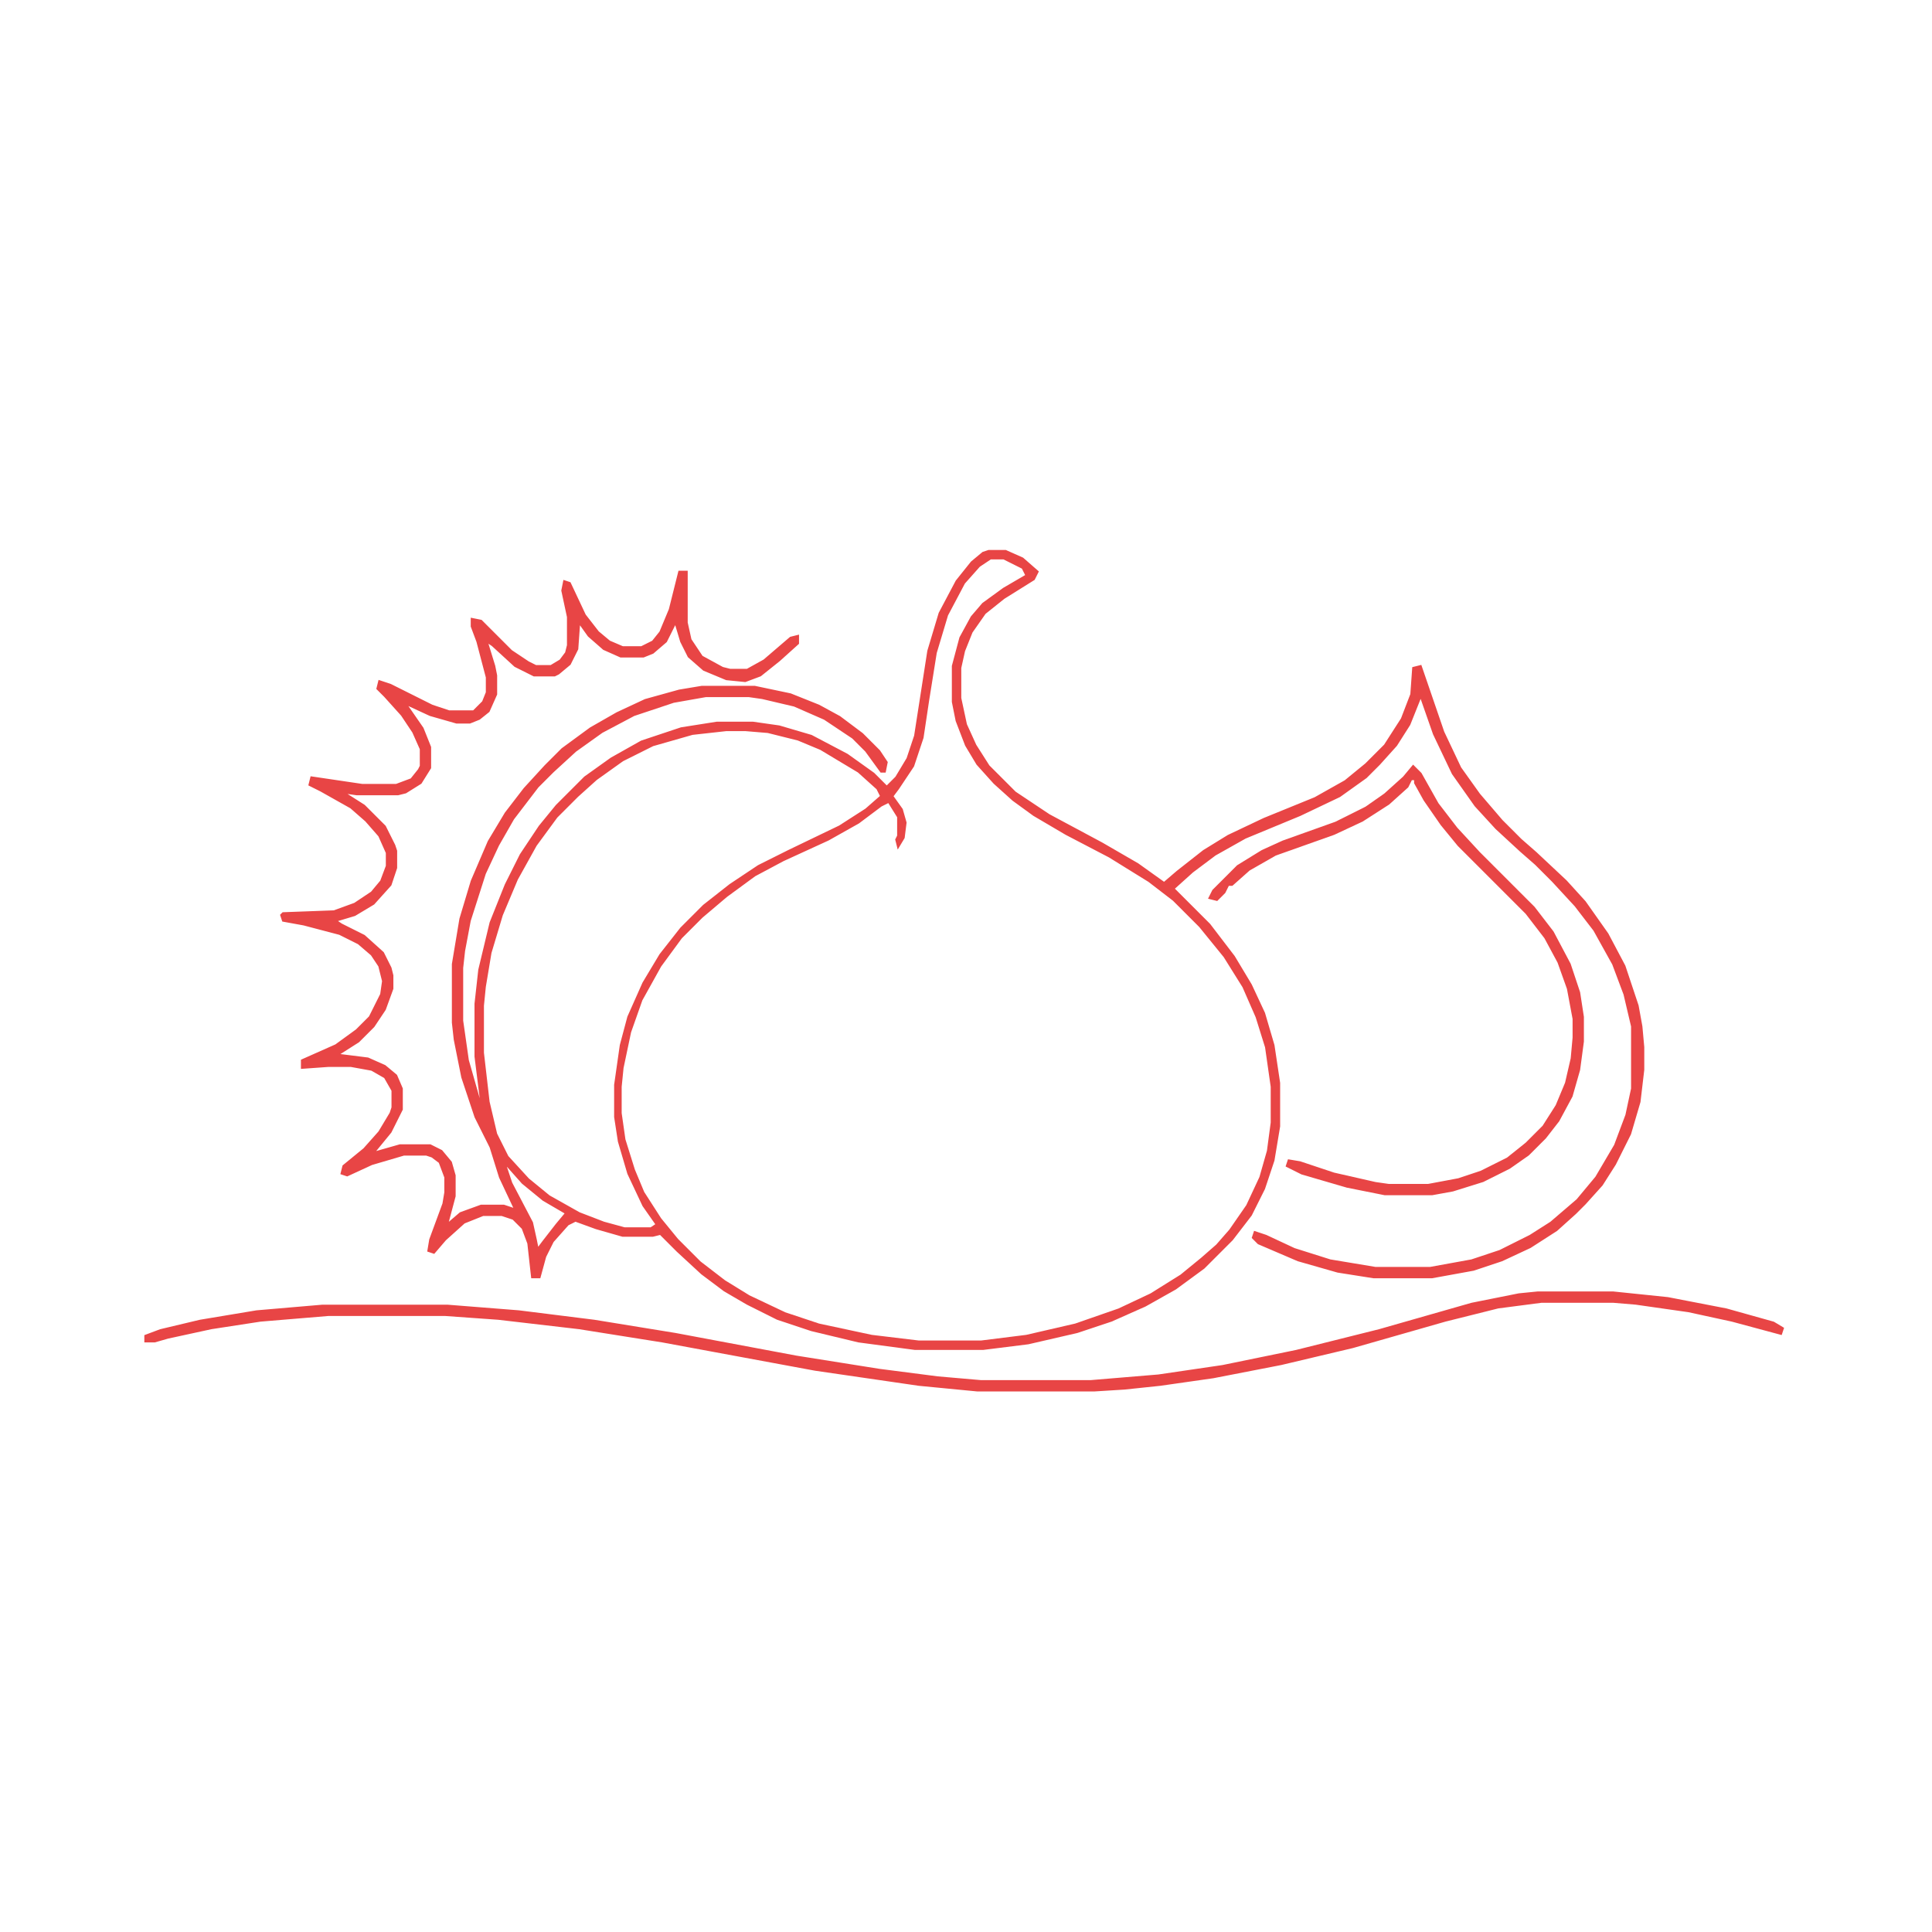 <?xml version='1.0' encoding='utf-8'?>
<svg xmlns="http://www.w3.org/2000/svg" version="1.1" width="1024" height="1024">
<path d="M0,0 L9,0 L18,4 L26,11 L24,15 L8,25 L-2,33 L-9,43 L-13,53 L-15,62 L-15,78 L-12,92 L-7,103 L0,114 L14,128 L32,140 L60,155 L79,166 L93,176 L100,170 L114,159 L127,151 L146,142 L173,131 L189,122 L200,113 L210,103 L219,89 L224,76 L225,62 L229,61 L241,96 L250,115 L260,129 L272,143 L282,153 L290,160 L306,175 L316,186 L328,203 L337,220 L344,241 L346,252 L347,263 L347,275 L345,292 L340,309 L332,325 L325,336 L316,346 L311,351 L301,360 L287,369 L272,376 L257,381 L235,385 L204,385 L185,382 L164,376 L143,367 L140,364 L141,361 L147,363 L162,370 L181,376 L205,380 L234,380 L256,376 L271,371 L287,363 L298,356 L312,344 L322,332 L332,315 L338,299 L341,285 L341,252 L337,235 L331,219 L321,201 L311,188 L299,175 L290,166 L282,159 L269,147 L258,135 L246,118 L236,97 L229,77 L223,92 L216,103 L207,113 L200,120 L186,130 L165,140 L136,152 L120,161 L108,170 L98,179 L103,184 L117,198 L130,215 L139,230 L146,245 L151,262 L154,282 L154,305 L151,323 L146,338 L139,352 L129,365 L114,380 L99,391 L83,400 L65,408 L47,414 L21,420 L-3,423 L-39,423 L-69,419 L-94,413 L-112,407 L-128,399 L-140,392 L-152,383 L-165,371 L-172,364 L-174,362 L-178,363 L-194,363 L-208,359 L-219,355 L-223,357 L-231,366 L-235,374 L-238,385 L-242,385 L-244,367 L-247,359 L-252,354 L-258,352 L-268,352 L-278,356 L-288,365 L-294,372 L-297,371 L-296,365 L-289,346 L-288,340 L-288,332 L-291,324 L-295,321 L-298,320 L-310,320 L-327,325 L-340,331 L-343,330 L-342,326 L-331,317 L-323,308 L-317,298 L-316,295 L-316,286 L-320,279 L-327,275 L-338,273 L-350,273 L-364,274 L-364,270 L-346,262 L-335,254 L-328,247 L-322,235 L-321,228 L-323,220 L-327,214 L-334,208 L-344,203 L-363,198 L-374,196 L-375,193 L-374,192 L-347,191 L-336,187 L-327,181 L-322,175 L-319,167 L-319,160 L-323,151 L-330,143 L-338,136 L-354,127 L-360,124 L-359,120 L-332,124 L-314,124 L-306,121 L-302,116 L-301,114 L-301,105 L-305,96 L-311,87 L-320,77 L-324,73 L-323,69 L-317,71 L-295,82 L-286,85 L-273,85 L-268,80 L-266,75 L-266,67 L-271,48 L-274,40 L-274,36 L-269,37 L-253,53 L-244,59 L-240,61 L-232,61 L-227,58 L-224,54 L-223,50 L-223,35 L-226,21 L-225,16 L-222,17 L-214,34 L-207,43 L-201,48 L-194,51 L-184,51 L-178,48 L-174,43 L-169,31 L-164,11 L-160,11 L-160,38 L-158,47 L-152,56 L-141,62 L-137,63 L-128,63 L-119,58 L-105,46 L-101,45 L-101,49 L-111,58 L-121,66 L-129,69 L-139,68 L-151,63 L-159,56 L-163,48 L-166,38 L-171,48 L-178,54 L-183,56 L-195,56 L-204,52 L-212,45 L-217,38 L-218,52 L-222,60 L-228,65 L-230,66 L-241,66 L-251,61 L-263,50 L-266,48 L-262,61 L-261,66 L-261,76 L-265,85 L-270,89 L-275,91 L-282,91 L-296,87 L-309,81 L-300,94 L-296,104 L-296,115 L-301,123 L-309,128 L-313,129 L-335,129 L-342,128 L-331,135 L-320,146 L-315,156 L-314,159 L-314,168 L-317,177 L-326,187 L-336,193 L-346,196 L-343,198 L-331,204 L-321,213 L-317,221 L-316,225 L-316,232 L-320,243 L-326,252 L-334,260 L-345,267 L-329,269 L-320,273 L-314,278 L-311,285 L-311,296 L-317,308 L-326,319 L-312,315 L-296,315 L-290,318 L-285,324 L-283,331 L-283,342 L-287,357 L-280,351 L-269,347 L-257,347 L-251,349 L-259,332 L-264,316 L-272,300 L-279,279 L-283,259 L-284,250 L-284,219 L-280,195 L-274,175 L-265,154 L-256,139 L-246,126 L-235,114 L-226,105 L-211,94 L-197,86 L-182,79 L-164,74 L-152,72 L-124,72 L-105,76 L-90,82 L-79,88 L-67,97 L-58,106 L-54,112 L-55,117 L-57,117 L-65,106 L-72,99 L-87,89 L-103,82 L-120,78 L-127,77 L-150,77 L-167,80 L-188,87 L-205,96 L-219,106 L-231,117 L-239,125 L-252,142 L-260,156 L-267,171 L-275,196 L-278,212 L-279,221 L-279,249 L-276,270 L-270,291 L-269,292 L-272,268 L-272,240 L-270,222 L-264,197 L-256,177 L-248,161 L-238,146 L-229,135 L-214,120 L-200,110 L-184,101 L-163,94 L-144,91 L-125,91 L-111,93 L-94,98 L-75,108 L-61,118 L-54,125 L-49,120 L-43,110 L-39,98 L-32,53 L-26,33 L-17,16 L-9,6 L-3,1 Z M1,4 L-5,8 L-13,17 L-22,34 L-28,54 L-32,79 L-35,99 L-40,114 L-48,126 L-51,130 L-46,137 L-44,144 L-45,152 L-48,157 L-49,153 L-48,151 L-48,141 L-53,133 L-57,135 L-69,144 L-85,153 L-109,164 L-124,172 L-139,183 L-152,194 L-163,205 L-174,220 L-184,238 L-190,255 L-194,274 L-195,284 L-195,298 L-193,312 L-188,328 L-183,340 L-174,354 L-165,365 L-153,377 L-140,387 L-127,395 L-108,404 L-90,410 L-62,416 L-37,419 L-4,419 L20,416 L46,410 L69,402 L86,394 L102,384 L113,375 L121,368 L128,360 L137,347 L144,332 L148,318 L150,303 L150,284 L147,263 L142,247 L135,231 L125,215 L112,199 L98,185 L85,175 L64,162 L41,150 L24,140 L13,132 L3,123 L-6,113 L-12,103 L-17,90 L-19,80 L-19,61 L-15,46 L-9,35 L-3,28 L8,20 L20,13 L18,9 L8,4 Z M-310,80 Z M-139,95 L-157,97 L-178,103 L-194,111 L-208,121 L-218,130 L-229,141 L-240,156 L-250,174 L-258,193 L-264,213 L-267,231 L-268,241 L-268,266 L-265,292 L-261,309 L-255,321 L-244,333 L-233,342 L-217,351 L-204,356 L-193,359 L-179,359 L-176,357 L-183,347 L-191,330 L-196,313 L-198,300 L-198,283 L-195,262 L-191,247 L-183,229 L-174,214 L-163,200 L-151,188 L-137,177 L-122,167 L-106,159 L-79,146 L-65,137 L-57,130 L-59,126 L-69,117 L-89,105 L-101,100 L-117,96 L-129,95 Z M-268,297 Z M-256,326 L-253,335 L-242,356 L-240,365 L-239,370 L-236,366 L-229,357 L-224,351 L-236,344 L-247,335 L-255,326 Z " fill="#e84545" transform="translate(524,292)" stroke="#e84545" />
<path d="M0,0 L4,4 L13,20 L23,33 L35,46 L64,75 L74,88 L83,105 L88,120 L90,133 L90,146 L88,161 L84,175 L77,188 L70,197 L61,206 L51,213 L37,220 L21,225 L10,227 L-15,227 L-35,223 L-59,216 L-67,212 L-66,209 L-60,210 L-42,216 L-20,221 L-13,222 L8,222 L24,219 L36,215 L50,208 L60,200 L69,191 L76,180 L81,168 L84,155 L85,144 L85,134 L82,118 L77,104 L70,91 L60,78 L24,42 L15,31 L6,18 L1,9 L1,7 L-1,7 L-3,11 L-13,20 L-27,29 L-42,36 L-73,47 L-87,55 L-96,63 L-98,63 L-100,67 L-104,71 L-108,70 L-106,66 L-93,53 L-80,45 L-69,40 L-41,30 L-25,22 L-15,15 L-5,6 Z " fill="#e84545" transform="translate(749,406)" stroke="#e84545" />
<path d="M0,0 L40,0 L69,3 L100,9 L125,16 L130,19 L129,22 L103,15 L80,10 L52,6 L40,5 L2,5 L-21,8 L-49,15 L-98,29 L-136,38 L-172,45 L-200,49 L-219,51 L-235,52 L-297,52 L-328,49 L-383,41 L-464,26 L-508,19 L-551,14 L-579,12 L-641,12 L-677,15 L-703,19 L-726,24 L-733,26 L-738,26 L-738,23 L-730,20 L-709,15 L-679,10 L-644,7 L-578,7 L-540,10 L-500,15 L-457,22 L-393,34 L-349,41 L-318,45 L-295,47 L-237,47 L-201,44 L-167,39 L-128,31 L-84,20 L-35,6 L-10,1 Z " fill="#e84545" transform="translate(815,685)" stroke="#e84545" />
</svg>
